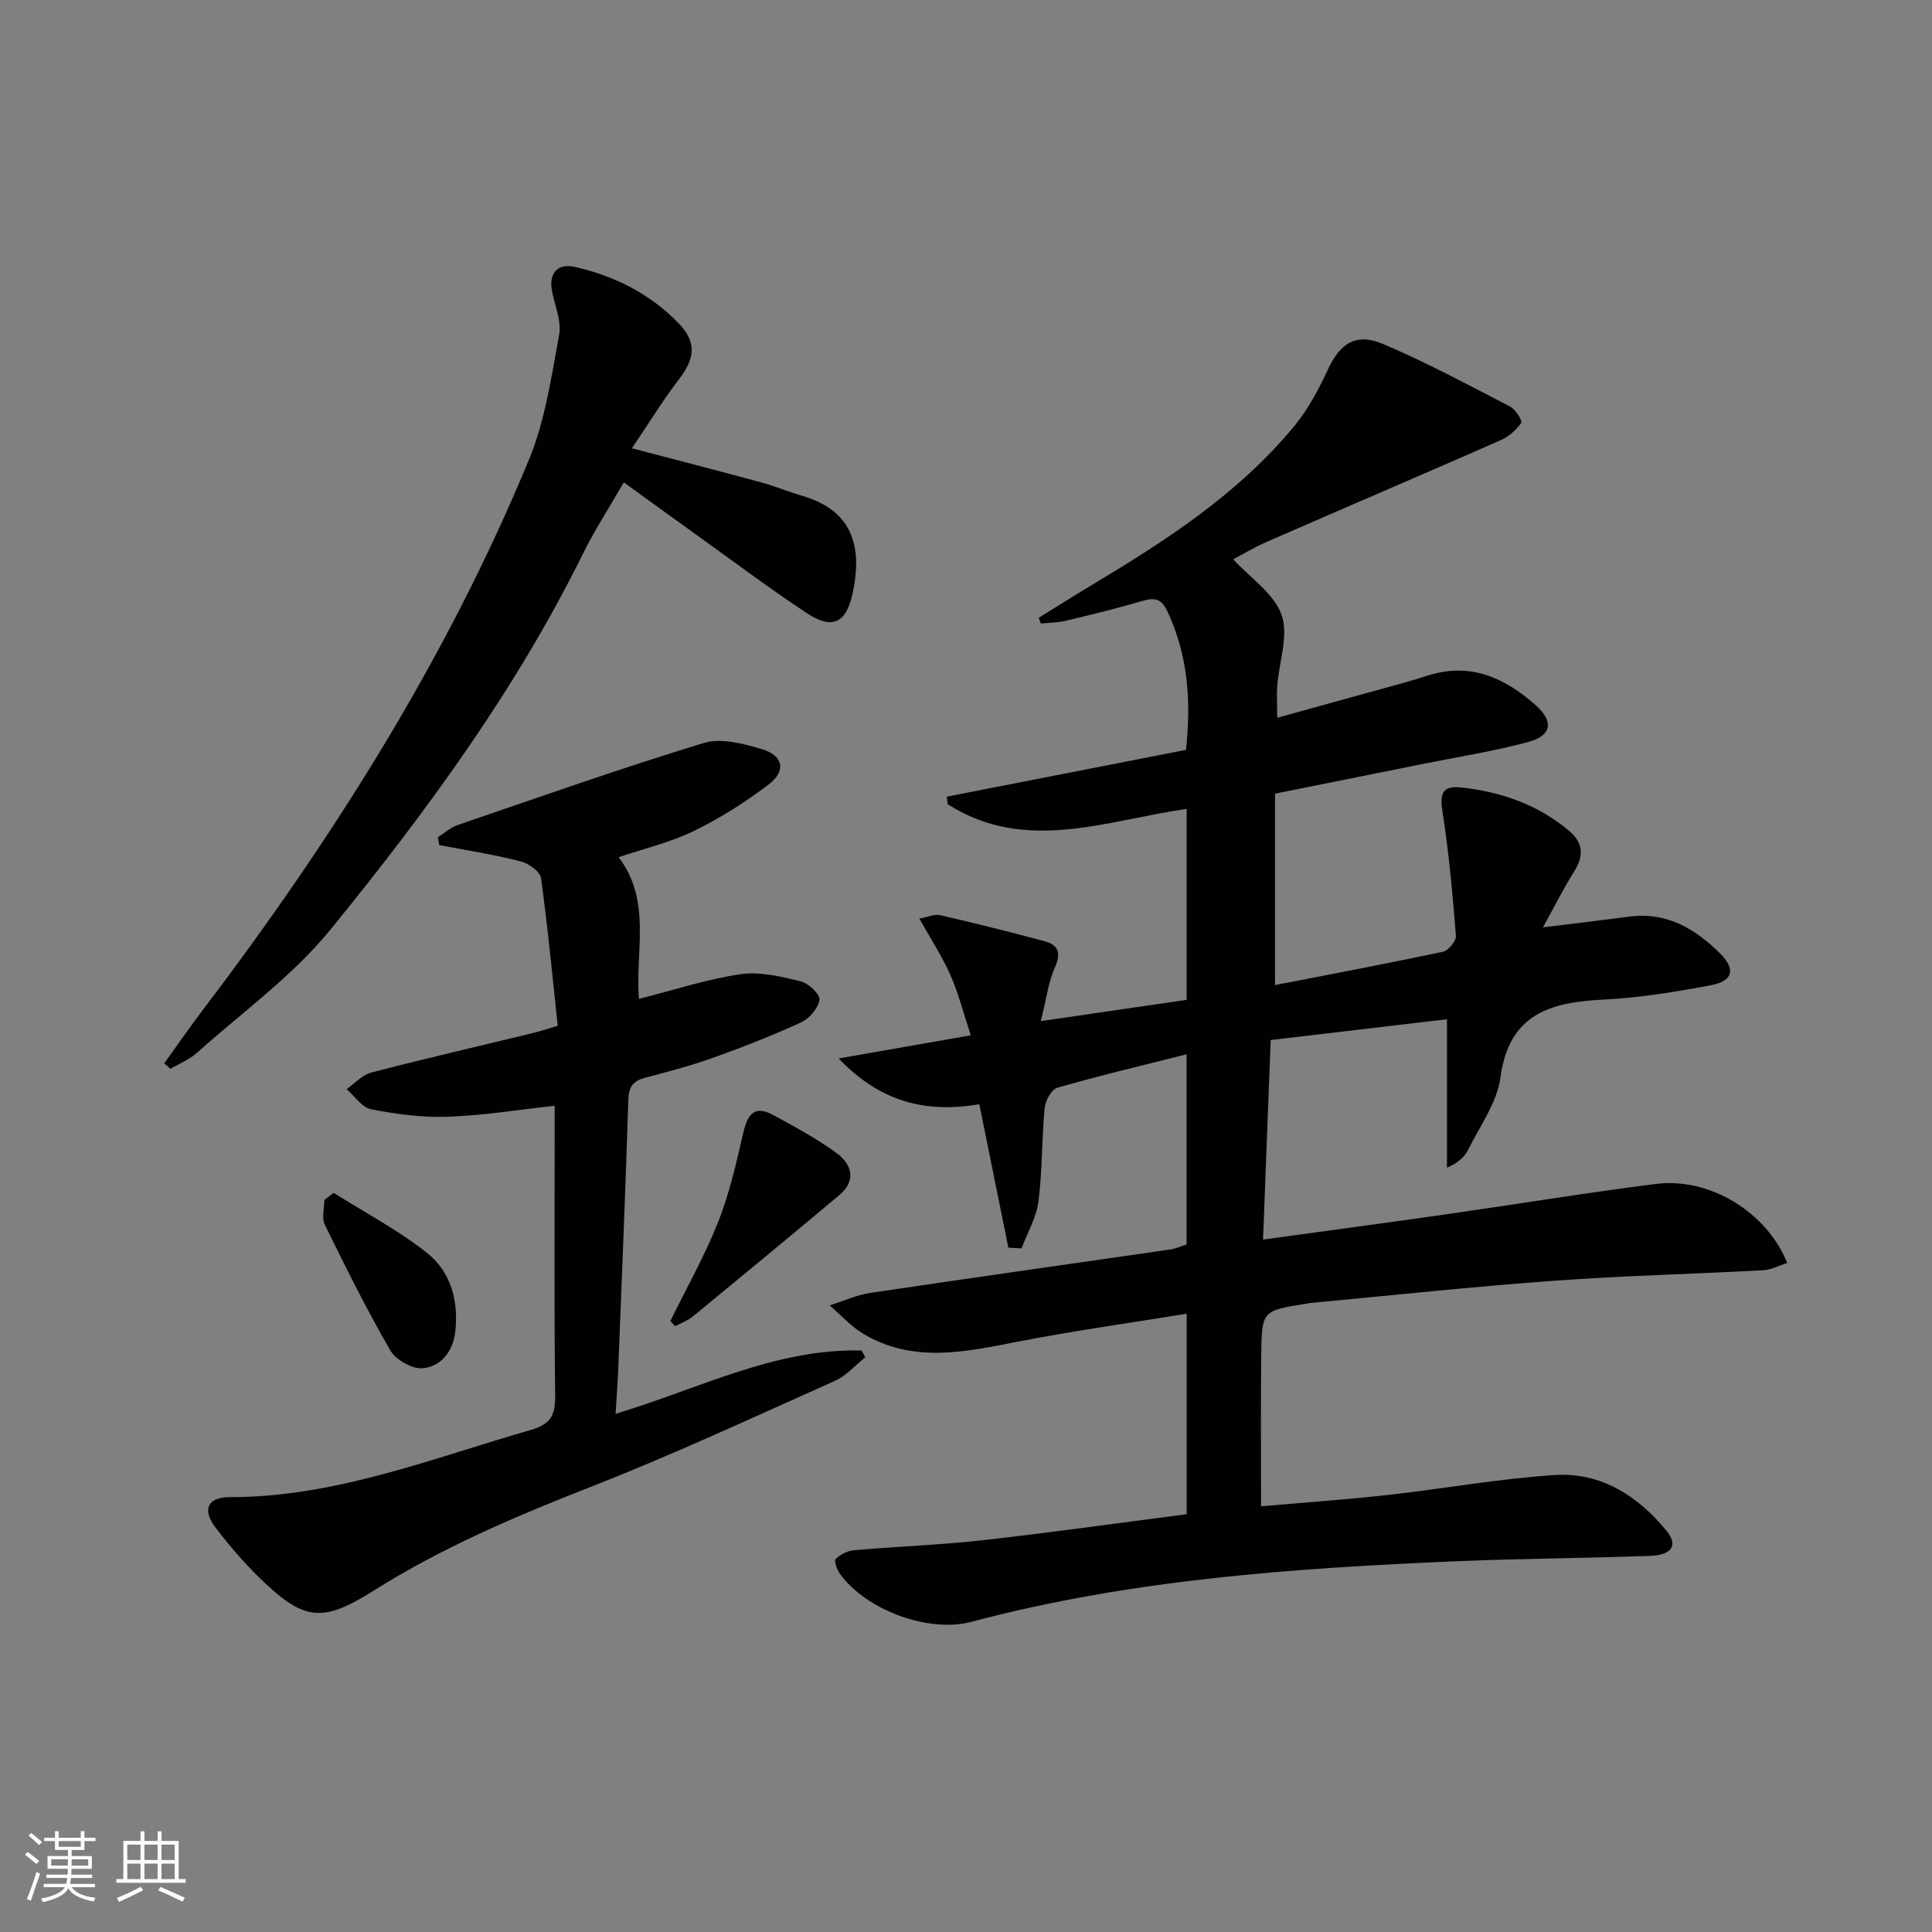 <svg enable-background="new 0 0 400 400" viewBox="0 0 400 400" xmlns="http://www.w3.org/2000/svg"><rect x="0" y="0" width="400" height="400" fill="#808080" stroke="none"/><path d="m5.17 384 .55-.58c.85.61 1.65 1.24 2.4 1.87l-.59.64c-.83-.73-1.62-1.38-2.36-1.93m1.22 9.53-.82-.34c.71-1.76 1.37-3.64 1.98-5.63.24.13.5.25.76.36-.6 1.67-1.24 3.54-1.92 5.61m-.5-13.5.57-.54c.56.44 1.31 1.06 2.26 1.87l-.64.64c-.68-.66-1.41-1.32-2.19-1.97m3.25.46h2.24v-1.36h.77v1.36h4.57v-1.36h.76v1.36h2.28v.69h-2.28v1.84h-2.64v1.26h4.18v2.64h-4.21c0 .45-.02.86-.05 1.21h4.32v.69h-4.38c-.04.34-.1.75-.19 1.22h5.15v.69h-4.82c.87 1.19 2.51 1.92 4.93 2.19-.17.31-.3.57-.37.76-2.77-.49-4.52-1.41-5.26-2.76-.56 1.26-2.3 2.23-5.24 2.9-.12-.24-.26-.48-.43-.72 2.73-.55 4.38-1.34 4.96-2.38h-4.38v-.69h4.65c.1-.38.17-.79.21-1.22h-4.32v-.69h4.4c.03-.34.05-.75.05-1.21h-4.2v-2.64h4.23v-1.26h-2.69v-1.84h-2.24zm1.46 4.46v1.29h3.45c.01-.4.02-.57.01-.53v-.32-.45h-3.46zm1.55-2.59h4.57v-1.19h-4.57zm6.11 2.59h-3.42v.77c-.01.19-.01.37-.02.53h3.44z" fill="#fbfcfa"/><path d="m32.63 379.16h.82v1.98h3.54v7.89h1.46v.78h-14.37v-.78h1.46v-7.89h3.55v-1.98h.82v1.98h2.73v-1.98zm-3.49 11.48.5.73c-1.61.82-3.28 1.63-5 2.41-.13-.27-.28-.55-.44-.82 1.75-.72 3.4-1.49 4.94-2.32m-2.78-5.55h2.73v-3.18h-2.73zm0 3.95h2.73v-3.2h-2.73zm3.54-3.95h2.73v-3.18h-2.73zm0 3.95h2.73v-3.2h-2.73zm7.89 4.68c-1.84-.92-3.51-1.7-5.02-2.32l.45-.73c1.89.8 3.57 1.55 5.04 2.23zm-1.62-11.81h-2.73v3.18h2.73zm-2.73 7.13h2.73v-3.2h-2.73z" fill="#fbfcfa"/><g fill="#010102"><path d="m245.69 313.5c0-13.96 0-27.38 0-41.51-11.87 1.94-23.48 3.55-34.97 5.79-10.89 2.12-21.68 4.53-32-1.64-2.57-1.54-4.64-3.9-6.94-5.88 2.83-.89 5.6-2.16 8.49-2.59 20.68-3.08 41.39-5.99 62.09-8.99 1.11-.16 2.17-.68 3.31-1.04 0-13.1 0-26.03 0-39.36-9.15 2.31-18 4.4-26.73 6.91-1.22.35-2.51 2.66-2.65 4.17-.61 6.45-.47 12.98-1.29 19.39-.43 3.33-2.29 6.48-3.5 9.72-.91-.05-1.82-.1-2.73-.16-1.96-9.68-3.92-19.36-6.01-29.68-10.95 1.83-20.38-.33-29.12-9.49 9.62-1.68 18.06-3.16 27.35-4.79-1.49-4.51-2.53-8.64-4.22-12.48-1.71-3.88-4.07-7.46-6.43-11.69 1.81-.33 3.15-.97 4.28-.71 7.26 1.68 14.49 3.46 21.68 5.41 2.68.73 3.48 2.3 2.15 5.29-1.39 3.1-1.8 6.63-2.96 11.24 10.74-1.57 20.44-2.98 30.19-4.4 0-13.52 0-26.45 0-39.54-16.77 2.43-33.45 9.28-49.48-.98-.06-.52-.11-1.03-.17-1.55 16.45-3.22 32.91-6.44 49.52-9.69 1.1-10.4.36-19.8-3.92-28.81-1.22-2.57-2.69-2.73-5.15-2.01-5.25 1.55-10.58 2.84-15.9 4.11-1.64.39-3.38.38-5.08.56-.15-.4-.3-.79-.45-1.19 3.59-2.22 7.16-4.49 10.79-6.66 15.46-9.27 30.59-19 42.19-33.11 2.8-3.41 4.96-7.47 6.83-11.5 2.56-5.52 5.8-7.82 11.48-5.42 9 3.81 17.64 8.47 26.34 12.97 1.11.58 2.56 2.94 2.27 3.36-1.03 1.48-2.59 2.86-4.26 3.59-16.1 7.08-32.27 13.99-48.39 21.03-2.56 1.12-4.98 2.58-6.98 3.63 3.57 3.88 8.47 7.1 10.02 11.5 1.5 4.24-.52 9.69-.89 14.62-.15 1.97-.02 3.95-.02 6.69 6.23-1.72 12.2-3.37 18.17-5.03 4.32-1.21 8.67-2.31 12.93-3.69 8.84-2.85 15.99.41 22.4 6.1 3.79 3.36 3.38 6.28-1.44 7.6-7.02 1.93-14.26 3.04-21.42 4.48-10.09 2.03-20.18 4.05-31.09 6.25v39.63c11.41-2.22 23.12-4.43 34.77-6.9 1.12-.24 2.77-2.24 2.68-3.31-.68-8.54-1.43-17.09-2.76-25.55-.61-3.84-.12-5.59 3.87-5.15 8.22.89 15.86 3.53 22.31 8.96 2.89 2.43 3.14 5.13 1.1 8.37-2.19 3.48-4.04 7.18-6.5 11.63 6.64-.82 12.29-1.49 17.94-2.23 7.68-1 13.57 2.51 18.71 7.6 3.3 3.28 2.73 5.74-1.84 6.6-7.33 1.38-14.76 2.6-22.19 2.98-11.02.55-19.65 2.89-21.42 16.14-.69 5.18-4.24 10.02-6.67 14.92-.76 1.53-2.12 2.76-4.4 3.75 0-9.95 0-19.9 0-30.74-12.02 1.42-23.93 2.82-36.5 4.31-.52 13.64-1.04 27.14-1.58 41.31 13.06-1.8 25.52-3.46 37.97-5.24 14.47-2.07 28.89-4.45 43.38-6.28 11.11-1.4 22.93 5.82 27.17 16.36-1.68.53-3.3 1.42-4.97 1.51-14.45.78-28.92 1.13-43.35 2.18-16.9 1.23-33.76 3.05-50.64 4.62-.16.02-.32.09-.49.11-9.26 1.45-9.35 1.45-9.45 10.73-.11 10.26-.03 20.52-.03 31.23 8.44-.74 17.35-1.36 26.21-2.34 11.55-1.28 23.04-3.39 34.61-4.13 9.56-.61 17.24 4.33 23.17 11.61 2.36 2.9 1.09 4.95-3.35 5.12-13.3.5-26.63.55-39.93 1.11-33.9 1.43-67.69 3.78-100.68 12.55-8.89 2.36-21.84-2.43-27.24-9.97-.61-.85-1.24-2.69-.87-3.04.97-.93 2.45-1.7 3.79-1.81 8.94-.78 17.92-1.1 26.83-2.09 13.99-1.58 27.93-3.55 42.06-5.37z"/><path d="m90.66 173.33c1.35-.85 2.6-2 4.07-2.51 16.95-5.8 33.85-11.77 50.98-17 3.57-1.09 8.18.14 12.02 1.28 4.44 1.32 5.09 4.52 1.43 7.3-4.84 3.68-10.07 7-15.53 9.66-4.84 2.36-10.22 3.61-15.55 5.42 6.89 9.04 3.41 19.38 4.2 29.33 7.21-1.82 14.03-4.08 21.04-5.11 4.01-.59 8.39.49 12.45 1.47 1.61.39 4.06 2.71 3.89 3.82-.26 1.75-2.09 3.89-3.8 4.68-6.02 2.76-12.21 5.18-18.45 7.41-4.53 1.62-9.21 2.82-13.86 4.06-2.42.65-3.38 1.83-3.46 4.5-.58 18.62-1.36 37.24-2.09 55.86-.12 2.92-.35 5.84-.55 9.21 17.22-5.15 33.02-13.56 50.92-13.1.26.47.53.93.79 1.4-2.09 1.66-3.94 3.83-6.3 4.88-16.67 7.45-33.25 15.16-50.23 21.82-15.67 6.14-31.03 12.63-45.32 21.65-10.72 6.77-14.49 6.17-23.6-2.71-3.32-3.24-6.38-6.8-9.17-10.5-2.71-3.58-1.55-6.19 2.98-6.18 21.89.02 41.91-8.03 62.45-13.94 3.99-1.15 5.01-2.99 4.97-6.97-.22-18.33-.1-36.66-.1-54.99 0-1.63 0-3.26 0-5.13-7.79.85-15 2.03-22.24 2.28-5.24.18-10.6-.55-15.77-1.56-1.89-.37-3.39-2.72-5.07-4.17 1.69-1.17 3.23-2.94 5.1-3.43 11.08-2.88 22.23-5.45 33.36-8.15 1.44-.35 2.84-.82 5.25-1.53-1.1-10.21-2.05-20.43-3.46-30.57-.19-1.37-2.57-3.06-4.22-3.48-5.55-1.4-11.22-2.29-16.85-3.37-.1-.55-.19-1.09-.28-1.63z"/><path d="m34.01 220.15c2.57-3.57 5.06-7.2 7.72-10.7 26.97-35.49 50.69-72.94 67.77-114.24 3.36-8.12 4.65-17.15 6.26-25.89.53-2.89-.94-6.15-1.5-9.23-.64-3.52 1.22-5.63 4.7-4.84 8.27 1.87 15.67 5.58 21.59 11.74 3.73 3.89 3.34 7.21.06 11.49-3.36 4.39-6.27 9.13-9.78 14.33 9.87 2.59 18.32 4.77 26.75 7.06 2.88.78 5.65 1.95 8.52 2.79 9.78 2.85 12.76 9.72 10.37 20.43-1.33 5.96-4.25 7.26-9.32 3.92-8.05-5.3-15.75-11.12-23.59-16.73-4.59-3.29-9.16-6.61-14.41-10.41-2.98 5.18-6.03 9.86-8.49 14.84-13.93 28.22-32.45 53.44-52.18 77.68-7.87 9.67-18.36 17.22-27.76 25.63-1.55 1.39-3.61 2.19-5.44 3.27-.43-.38-.85-.76-1.27-1.14z"/><path d="m138.79 273.5c3.34-6.82 7.11-13.47 9.9-20.51 2.35-5.93 3.76-12.26 5.21-18.5.85-3.65 2.23-5.75 6.05-3.7 4.51 2.42 9.05 4.89 13.18 7.89 3.2 2.32 4.29 5.68.63 8.76-10.05 8.43-20.16 16.78-30.3 25.11-1.06.87-2.44 1.36-3.68 2.03-.33-.37-.66-.72-.99-1.08z"/><path d="m69.07 246.96c6.5 4.11 13.4 7.72 19.38 12.48 4.89 3.88 6.53 9.89 5.81 16.25-.47 4.09-2.9 7.23-6.74 7.59-2.16.2-5.58-1.74-6.72-3.71-4.89-8.45-9.25-17.23-13.55-26.01-.68-1.39-.1-3.39-.1-5.11.64-.49 1.28-.99 1.92-1.49z"/></g></svg>
